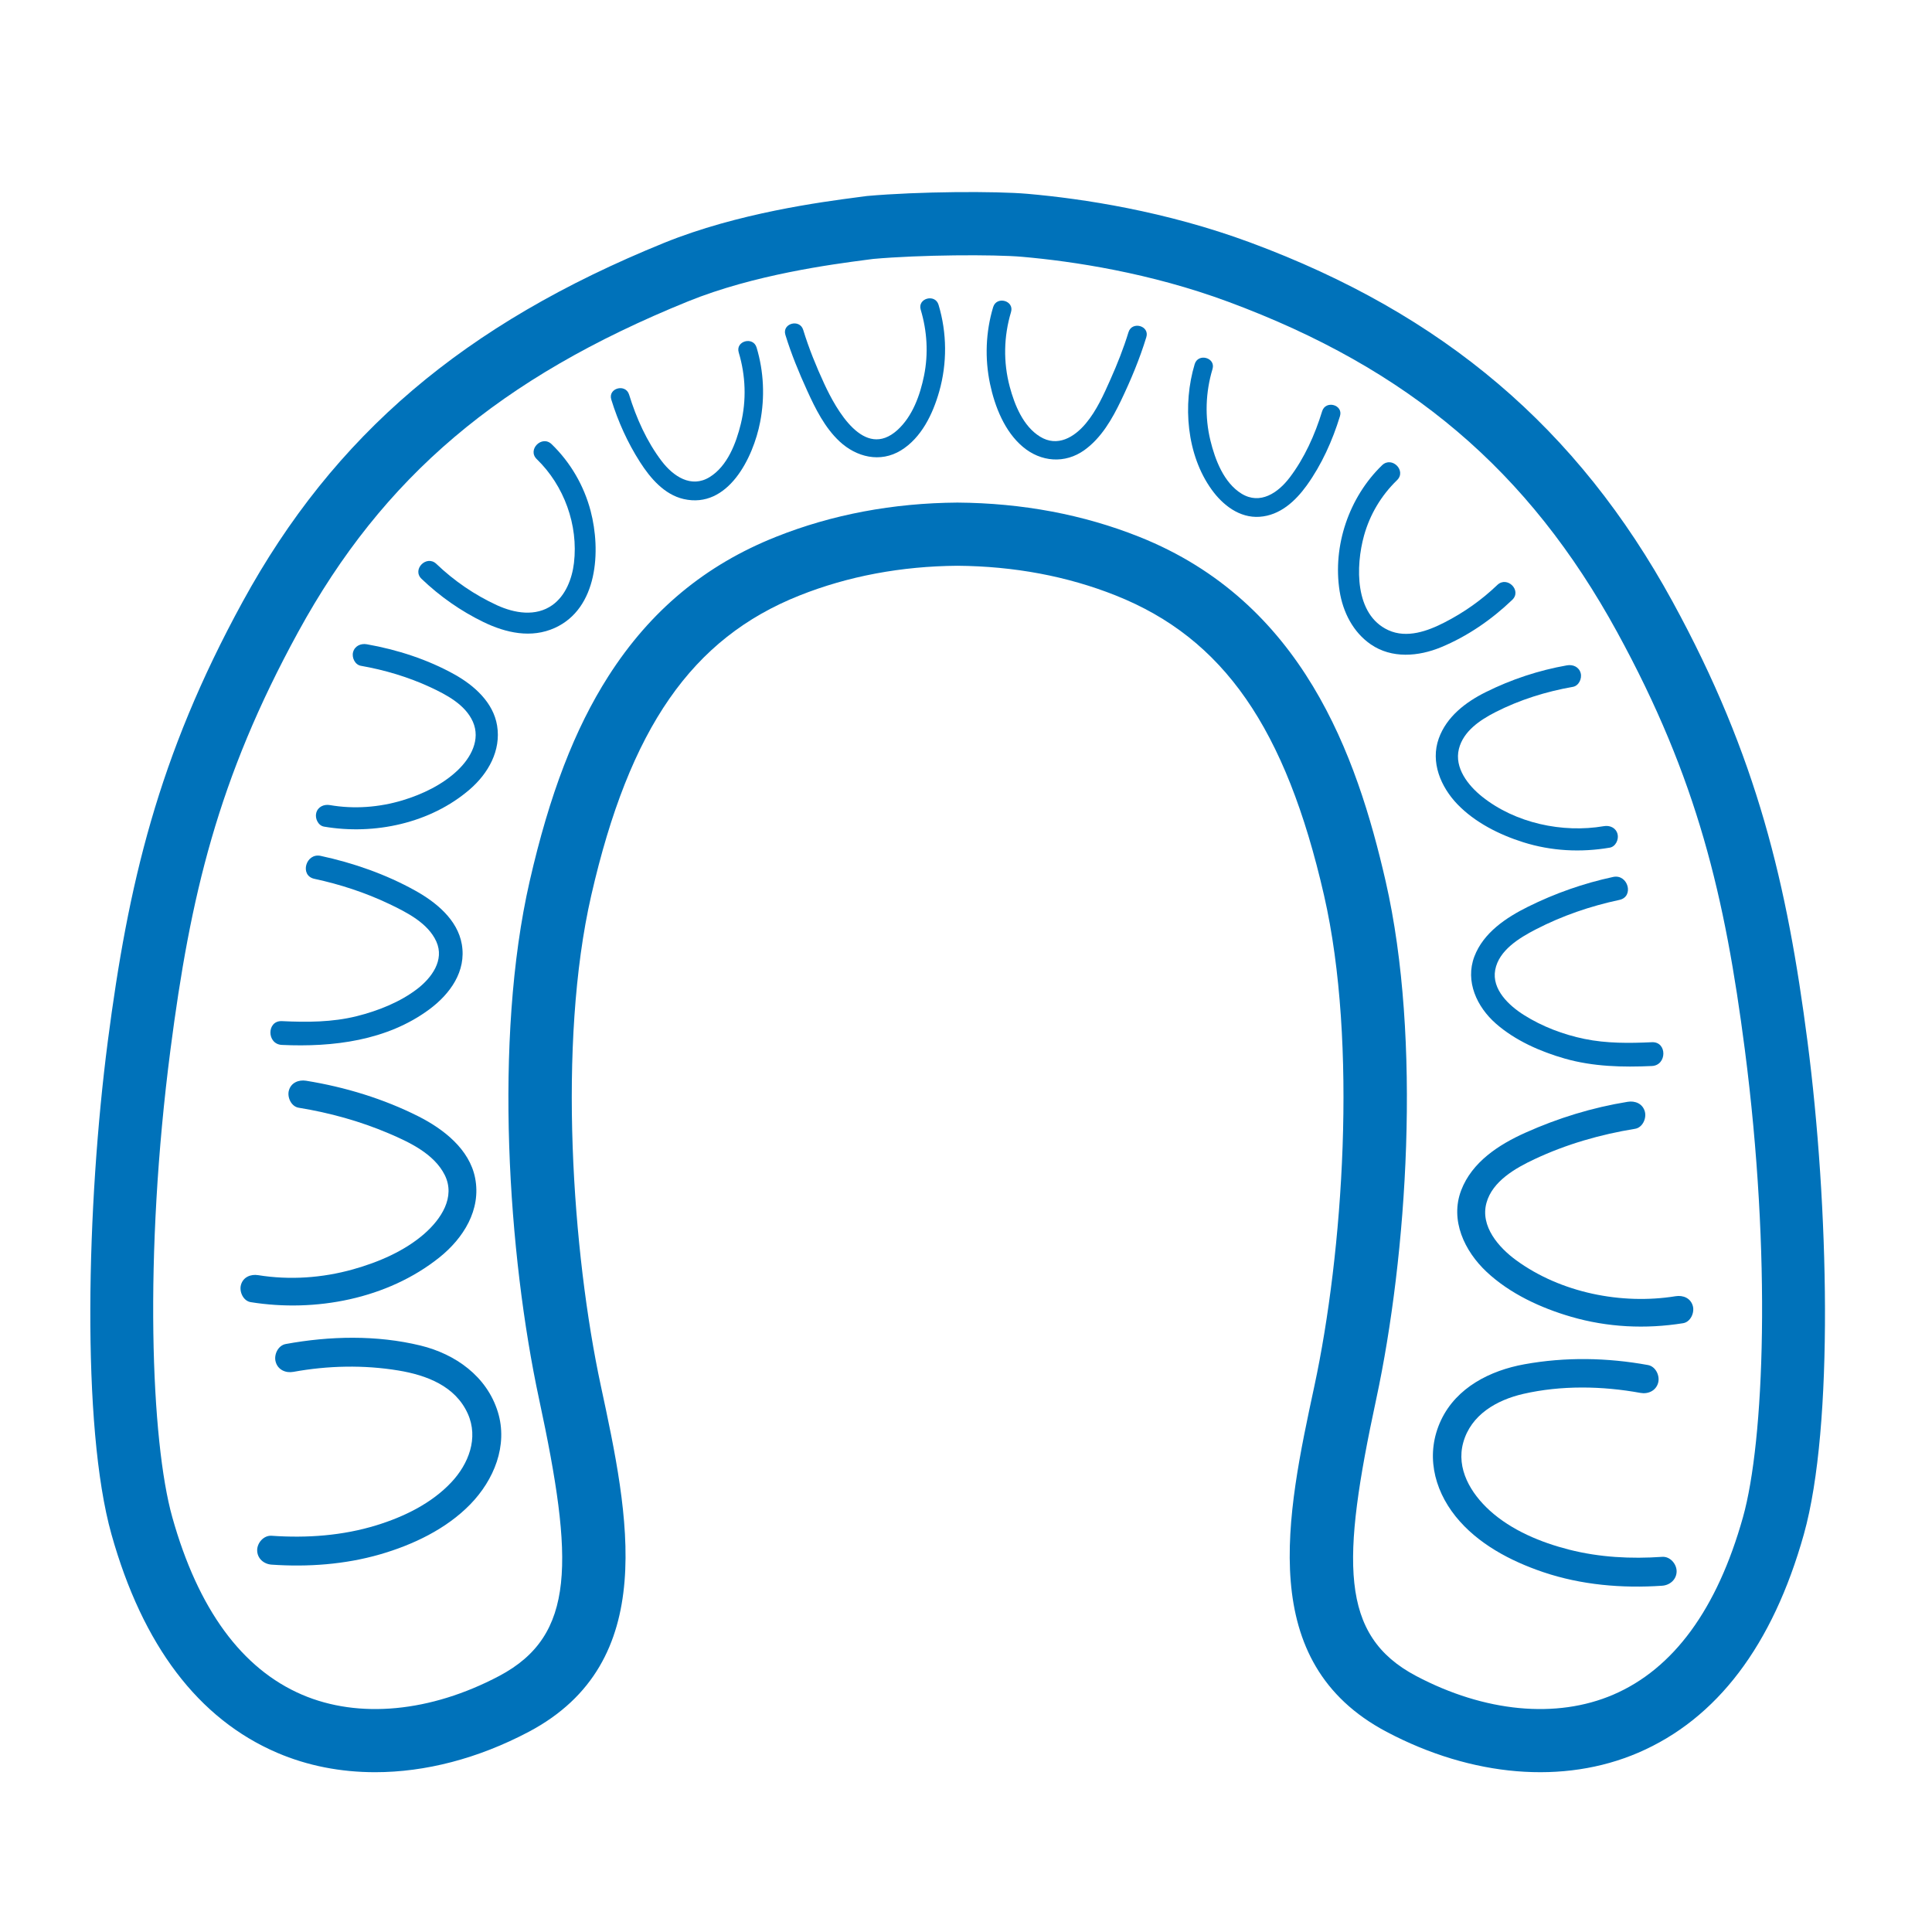 <?xml version="1.0" encoding="utf-8"?>
<!-- Generator: Adobe Illustrator 25.3.1, SVG Export Plug-In . SVG Version: 6.00 Build 0)  -->
<svg version="1.1" xmlns="http://www.w3.org/2000/svg" xmlns:xlink="http://www.w3.org/1999/xlink" x="0px" y="0px"
	 viewBox="0 0 200 200" style="enable-background:new 0 0 200 200;" xml:space="preserve">
<style type="text/css">
	.st0{fill:#0072BA;}
</style>
<path class="st0" d="M170.605,141.31c-4.233-0.773-8.562-0.849-12.803-0.08c-3.532,0.638-7.023,2.396-8.622,5.776
	c-1.618,3.424-0.805,7.087,1.503,9.969c2.268,2.83,5.68,4.624,9.06,5.768c3.942,1.335,8.187,1.694,12.325,1.411
	c0.805-0.056,1.495-0.65,1.495-1.495c0-0.769-0.686-1.555-1.495-1.495c-3.233,0.223-6.485,0.056-9.63-0.745
	c-2.93-0.745-5.963-1.997-8.227-4.054c-1.949-1.774-3.488-4.317-2.738-7.031c0.801-2.886,3.468-4.405,6.214-5.038
	c3.926-0.901,8.175-0.825,12.125-0.104c0.793,0.147,1.61-0.215,1.838-1.044C171.849,142.423,171.402,141.458,170.605,141.31"/>
<path class="st0" d="M168.495,114.058c-3.663,0.594-7.207,1.682-10.591,3.201c-2.742,1.228-5.521,3.029-6.641,5.955
	c-1.184,3.101,0.347,6.31,2.627,8.446c2.412,2.26,5.608,3.739,8.753,4.652c3.767,1.096,7.717,1.287,11.587,0.666
	c0.773-0.124,1.204-1.084,1.012-1.782c-0.227-0.821-1.008-1.136-1.786-1.012c-5.584,0.901-11.886-0.355-16.494-3.719
	c-1.818-1.323-3.747-3.524-3.085-5.939c0.614-2.248,3.005-3.603,4.967-4.524c3.288-1.551,6.836-2.567,10.419-3.149
	c0.773-0.124,1.204-1.084,1.012-1.782C170.05,114.249,169.269,113.931,168.495,114.058"/>
<path class="st0" d="M162.212,68.876c-2.918,0.514-5.756,1.451-8.41,2.774c-2.073,1.028-4.054,2.543-4.859,4.791
	c-0.885,2.459,0.207,5.022,1.925,6.812c1.818,1.889,4.337,3.153,6.812,3.934c2.902,0.917,5.967,1.076,8.961,0.562
	c0.614-0.104,0.957-0.861,0.805-1.419c-0.179-0.65-0.805-0.913-1.419-0.805c-4.281,0.733-9.168-0.315-12.596-3.053
	c-1.443-1.152-2.898-2.982-2.404-4.951c0.462-1.834,2.184-2.982,3.771-3.795c2.515-1.283,5.25-2.136,8.028-2.623
	c0.614-0.108,0.961-0.861,0.805-1.423C163.456,69.036,162.83,68.768,162.212,68.876"/>
<path class="st0" d="M63.279,41.359c0.702,2.28,1.694,4.476,2.982,6.485c1.06,1.654,2.503,3.352,4.504,3.815
	c4.608,1.056,7.215-4.297,7.924-7.968c0.498-2.567,0.383-5.214-0.367-7.717c-0.355-1.18-2.204-0.678-1.85,0.51
	c0.721,2.404,0.813,4.947,0.219,7.39c-0.486,1.997-1.387,4.381-3.229,5.513c-1.917,1.18-3.771-0.088-4.963-1.65
	c-1.543-2.025-2.631-4.464-3.376-6.888C64.765,39.677,62.916,40.175,63.279,41.359"/>
<path class="st0" d="M81.302,34.659c0.606,1.977,1.403,3.91,2.26,5.788c0.853,1.873,1.814,3.807,3.336,5.238
	c1.758,1.646,4.225,2.252,6.37,0.937c2.125-1.307,3.3-3.771,3.958-6.087c0.833-2.93,0.809-6.067-0.068-8.984
	c-0.355-1.176-2.204-0.674-1.846,0.51c0.662,2.208,0.805,4.548,0.347,6.816c-0.411,2.029-1.192,4.225-2.766,5.648
	c-3.452,3.105-6.33-2.136-7.557-4.775c-0.841-1.814-1.602-3.687-2.188-5.6C82.789,32.973,80.939,33.475,81.302,34.659"/>
<path class="st0" d="M136.868,42.57c-0.741,2.42-1.834,4.863-3.376,6.884c-1.192,1.563-3.041,2.83-4.963,1.654
	c-1.842-1.132-2.742-3.516-3.229-5.513c-0.594-2.443-0.502-4.986,0.219-7.394c0.355-1.18-1.491-1.686-1.846-0.506
	c-1.256,4.177-0.849,9.387,1.766,13.002c1.148,1.594,2.878,2.942,4.947,2.802c2.109-0.143,3.695-1.602,4.879-3.237
	c1.551-2.152,2.675-4.656,3.448-7.183C139.076,41.897,137.231,41.395,136.868,42.57"/>
<path class="st0" d="M116.821,34.39c-0.51,1.666-1.156,3.292-1.865,4.883c-0.698,1.57-1.435,3.229-2.551,4.56
	c-1.2,1.439-2.946,2.475-4.735,1.371c-1.75-1.072-2.635-3.276-3.141-5.166c-0.682-2.547-0.626-5.214,0.132-7.737
	c0.355-1.184-1.495-1.69-1.85-0.51c-0.773,2.579-0.877,5.313-0.323,7.948c0.494,2.344,1.507,4.923,3.388,6.509
	c1.869,1.582,4.369,1.794,6.39,0.339c1.754-1.268,2.854-3.197,3.775-5.11c1.016-2.121,1.941-4.325,2.627-6.577
	C119.03,33.716,117.18,33.214,116.821,34.39"/>
<path class="st0" d="M166.988,90.782c-3.049,0.654-6.011,1.694-8.805,3.081c-2.272,1.128-4.624,2.691-5.56,5.162
	c-0.969,2.571,0.267,5.21,2.22,6.928c1.997,1.758,4.612,2.91,7.155,3.635c2.93,0.833,5.987,0.905,9.008,0.765
	c1.574-0.076,1.586-2.535,0-2.463c-2.332,0.108-4.696,0.132-6.991-0.343c-2.188-0.45-4.369-1.28-6.262-2.475
	c-1.543-0.973-3.344-2.647-2.97-4.668c0.379-2.037,2.507-3.316,4.193-4.189c2.734-1.415,5.66-2.416,8.666-3.057
	C169.193,92.823,168.535,90.451,166.988,90.782"/>
<path class="st0" d="M155.002,60.556c-1.622,1.555-3.452,2.846-5.449,3.87c-1.75,0.901-3.91,1.69-5.832,0.809
	c-3.52-1.61-3.384-6.661-2.519-9.786c0.61-2.192,1.782-4.157,3.416-5.74c1.012-0.981-0.534-2.523-1.547-1.547
	c-3.416,3.308-5.134,8.323-4.393,13.038c0.343,2.164,1.387,4.237,3.221,5.501c2.18,1.503,4.951,1.264,7.286,0.295
	c2.726-1.128,5.234-2.858,7.362-4.899C157.565,61.126,156.018,59.583,155.002,60.556"/>
<path class="st0" d="M30.373,142.014c3.563-0.65,7.294-0.733,10.874-0.14c2.902,0.482,5.883,1.598,7.175,4.464
	c1.14,2.527,0.084,5.218-1.714,7.123c-2.053,2.18-4.899,3.56-7.729,4.432c-3.52,1.084-7.203,1.343-10.862,1.088
	c-0.809-0.056-1.495,0.725-1.495,1.495c0,0.857,0.686,1.439,1.495,1.495c3.751,0.259,7.585-0.016,11.213-1.06
	c3.4-0.981,6.856-2.619,9.351-5.182c2.447-2.515,3.93-6.083,2.854-9.57c-1.14-3.687-4.389-5.991-8.016-6.872
	c-4.528-1.1-9.383-0.989-13.939-0.155c-0.797,0.144-1.248,1.108-1.044,1.838C28.763,141.806,29.576,142.161,30.373,142.014"/>
<path class="st0" d="M30.918,114.672c3.193,0.518,6.342,1.387,9.323,2.655c2.14,0.913,4.696,2.113,5.796,4.305
	c1.148,2.304-0.395,4.584-2.109,6.087c-2.057,1.798-4.775,2.954-7.382,3.683c-3.177,0.893-6.557,1.128-9.822,0.602
	c-0.773-0.124-1.559,0.199-1.782,1.012c-0.191,0.69,0.235,1.658,1.012,1.782c6.681,1.076,14.158-0.331,19.527-4.624
	c2.487-1.985,4.349-4.939,3.703-8.227c-0.586-2.989-3.28-5.07-5.847-6.37c-3.639-1.838-7.633-3.049-11.651-3.699
	c-0.769-0.124-1.559,0.199-1.782,1.012C29.714,113.58,30.141,114.544,30.918,114.672"/>
<path class="st0" d="M37.358,68.923c2.467,0.434,4.895,1.156,7.171,2.208c1.674,0.781,3.627,1.794,4.42,3.575
	c0.825,1.865-0.215,3.739-1.566,5.03c-1.563,1.491-3.663,2.495-5.712,3.113c-2.427,0.729-5.01,0.925-7.514,0.494
	c-0.614-0.108-1.244,0.163-1.419,0.805c-0.151,0.558,0.187,1.315,0.805,1.423c5.214,0.893,11.021-0.347,15.083-3.85
	c1.913-1.65,3.257-4.022,2.834-6.605c-0.391-2.404-2.376-4.161-4.401-5.293c-2.79-1.559-5.947-2.575-9.088-3.129
	c-0.614-0.108-1.244,0.167-1.419,0.809C36.397,68.058,36.74,68.815,37.358,68.923"/>
<path class="st0" d="M32.541,90.975c2.679,0.574,5.293,1.431,7.769,2.611c1.794,0.861,4.002,1.965,4.863,3.89
	c0.857,1.921-0.49,3.747-1.969,4.887c-1.79,1.379-4.078,2.28-6.254,2.826c-2.543,0.638-5.17,0.642-7.769,0.518
	c-1.586-0.072-1.582,2.392,0,2.463c5.285,0.243,10.882-0.434,15.266-3.683c2.144-1.59,3.843-3.934,3.36-6.732
	c-0.438-2.559-2.691-4.377-4.831-5.564c-3.033-1.686-6.394-2.862-9.782-3.591C31.652,88.269,30.99,90.64,32.541,90.975"/>
<path class="st0" d="M43.637,59.92c1.893,1.814,4.062,3.336,6.421,4.48c2.316,1.12,4.935,1.706,7.374,0.602
	c4.46-2.021,4.787-8,3.711-12.105c-0.69-2.623-2.085-5.026-4.034-6.912c-1.008-0.981-2.555,0.566-1.543,1.543
	c2.83,2.742,4.317,6.824,3.85,10.758c-0.195,1.622-0.861,3.372-2.236,4.353c-1.726,1.224-3.918,0.841-5.728,0.016
	c-2.312-1.064-4.436-2.519-6.274-4.277C44.167,57.4,42.62,58.943,43.637,59.92"/>
<path class="st0" d="M90.401,26.804l-0.797,0.104c-3.456,0.454-11.547,1.515-18.395,4.297
	c-19.484,7.912-31.553,18.148-40.346,34.224c-8.343,15.246-11.161,27.388-13.214,43.208c-2.782,21.441-2.013,40.589,0.187,48.426
	c2.667,9.507,7.187,15.689,13.433,18.371c5.871,2.519,13.305,1.814,20.404-1.937c7.952-4.205,7.733-11.89,4.133-28.655
	c-3.193-14.864-4.731-37.205-0.977-53.612C56.89,82.225,59.481,75.477,62.981,70c4.341-6.792,10.025-11.516,17.375-14.437
	c5.776-2.3,12.086-3.488,18.754-3.536c6.716,0.048,13.026,1.236,18.802,3.536c16.933,6.732,22.537,22.597,25.53,35.667
	c3.755,16.406,2.216,38.748-0.977,53.612c-3.599,16.765-3.823,24.45,4.133,28.655c7.095,3.751,14.533,4.456,20.4,1.937
	c6.246-2.683,10.766-8.865,13.433-18.371c2.2-7.836,2.97-26.985,0.191-48.426c-2.053-15.816-4.875-27.958-13.218-43.208
	c-9.144-16.717-21.56-27.26-40.255-34.188c-8.119-3.009-16.084-4.193-21.337-4.656C102.889,26.326,95.224,26.373,90.401,26.804
	 M38.834,183.458c-3.571,0-7.007-0.666-10.144-2.013c-8.155-3.5-13.923-11.109-17.152-22.613
	c-3.141-11.197-2.567-34.152-0.379-51.037c2.101-16.175,5.166-29.429,13.963-45.508c9.451-17.275,22.908-28.731,43.627-37.146
	c7.625-3.093,16.299-4.233,20.002-4.719l0.996-0.132c5.369-0.478,13.353-0.514,16.646-0.223c5.652,0.498,14.234,1.778,23.035,5.038
	c20.006,7.414,33.897,19.228,43.718,37.181c8.797,16.084,11.866,29.337,13.963,45.508c2.192,16.885,2.766,39.84-0.375,51.037
	c-3.229,11.504-9,19.113-17.152,22.613c-7.697,3.304-17.188,2.515-26.041-2.164c-13.62-7.199-10.356-22.401-7.474-35.814
	c2.942-13.7,4.508-35.432,0.997-50.778c-3.966-17.327-10.419-26.615-21.568-31.047c-5.018-1.997-10.531-3.029-16.386-3.073
	c-5.804,0.044-11.316,1.076-16.335,3.073c-11.153,4.432-17.602,13.72-21.568,31.047c-3.516,15.346-1.949,37.082,0.993,50.778
	c2.882,13.413,6.146,28.615-7.47,35.814C49.484,182.051,44.019,183.458,38.834,183.458"/>
</svg>

